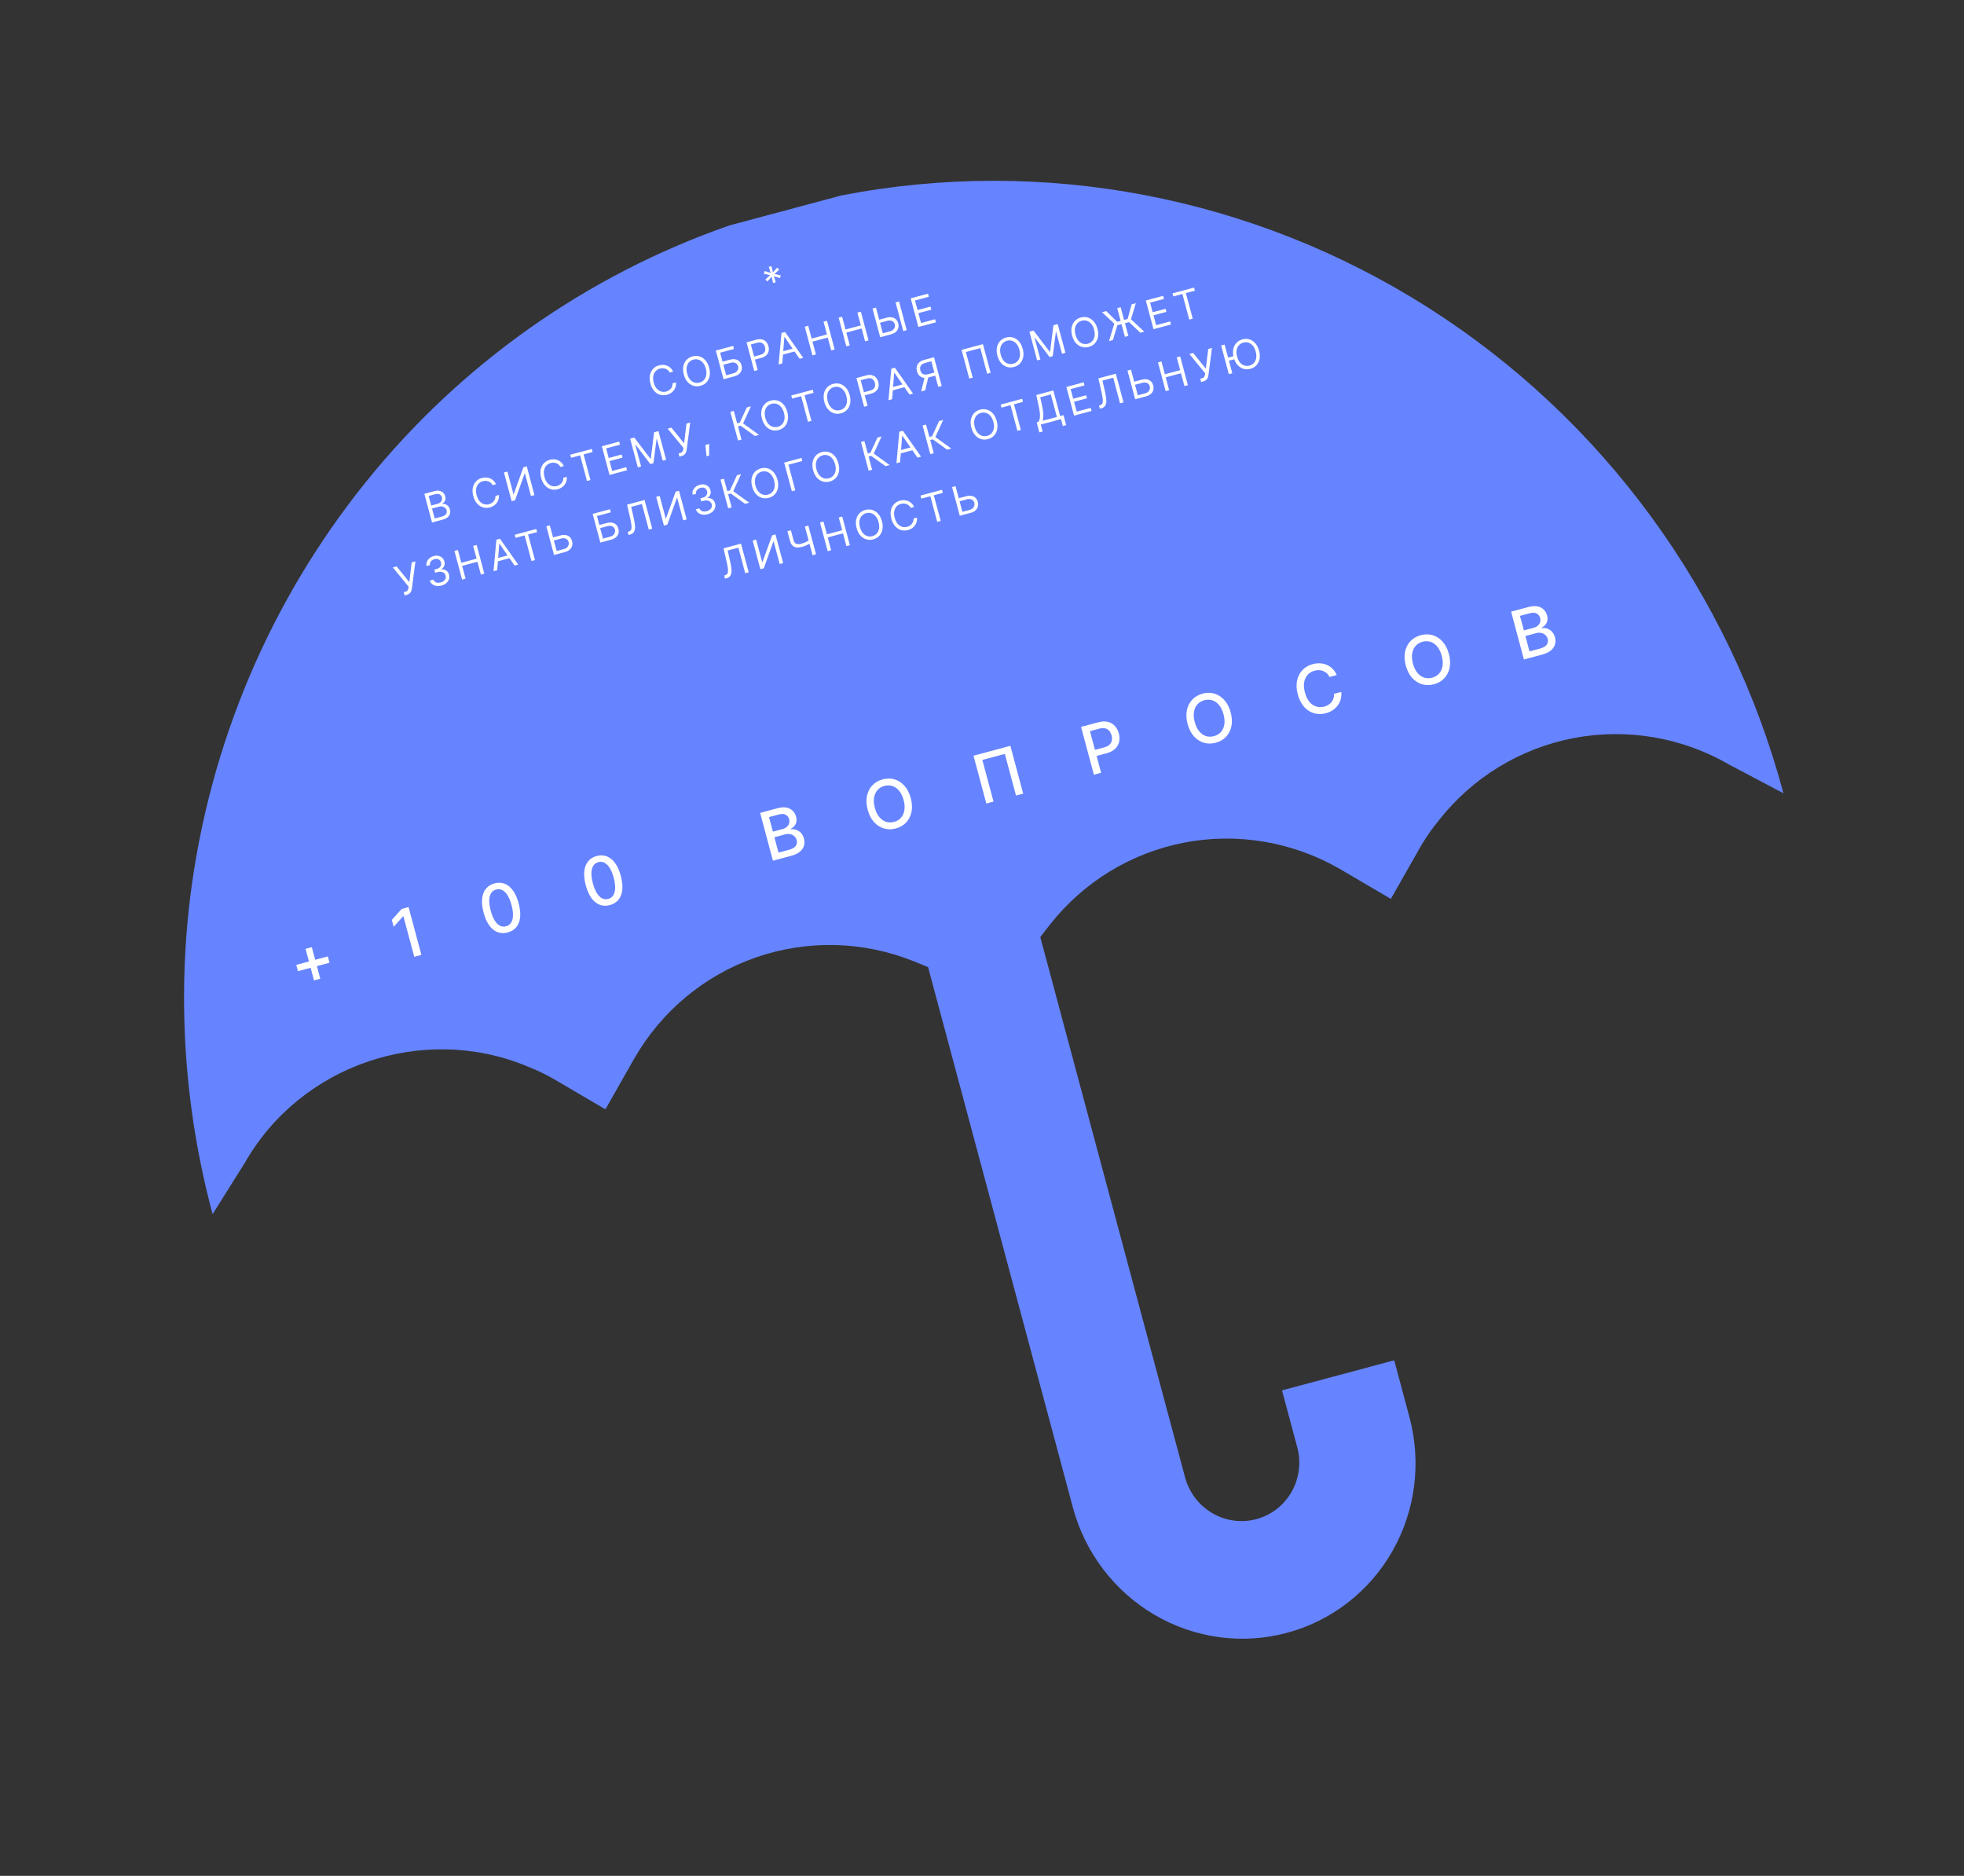 <svg width="468" height="447" viewBox="0 0 468 447" fill="none" xmlns="http://www.w3.org/2000/svg">
<rect x="0" y="0" width="468" height="447" fill="#333333" stroke="none"/>
<path d="M45.385 213.281C49.994 177.157 64.442 143.108 87.117 114.934C109.792 86.76 139.802 65.568 173.798 53.725L200.534 46.562C248.662 37.25 298.612 46.802 340.286 73.285C381.96 99.768 412.247 141.206 425.023 189.222L424.971 189.029L412.192 182.277C400.918 175.717 387.72 173.446 374.993 175.877C362.266 178.308 350.853 185.279 342.822 195.527L342.677 195.721C342.044 196.498 341.423 197.291 340.839 198.119C339.931 199.385 339.09 200.703 338.317 202.072L331.419 214.196L319.401 207.141C308.124 200.595 294.929 198.34 282.21 200.785C269.492 203.23 258.091 210.214 250.078 220.469L247.89 223.297L282.383 352.028C283.346 355.622 285.678 358.691 288.866 360.561C292.054 362.43 295.837 362.947 299.383 361.997C302.928 361.047 305.946 358.708 307.772 355.495C309.598 352.282 310.083 348.458 309.12 344.864L305.489 331.313L332.225 324.149L335.856 337.7C338.745 348.482 337.29 359.954 331.812 369.593C326.334 379.232 317.281 386.248 306.644 389.098C296.008 391.948 284.66 390.398 275.096 384.79C265.532 379.181 258.536 369.974 255.647 359.192L221.154 230.461L217.845 229.106C205.778 224.232 192.413 223.884 180.176 228.125C167.938 232.367 157.638 240.917 151.146 252.224L144.265 264.343L132.246 257.288C130.867 256.484 129.464 255.759 128.037 255.112C127.253 254.76 126.467 254.435 125.675 254.12L125.41 254.001C100.64 243.872 71.619 253.772 58.337 277.092L50.661 289.316L50.715 289.517C44.013 264.671 42.202 238.767 45.385 213.281Z" fill="#6684FF"/>
<path d="M74.824 233.621L72.81 226.104L74.301 225.704L76.315 233.222L74.824 233.621ZM70.998 231.425L70.594 229.919L78.119 227.902L78.523 229.409L70.998 231.425ZM97.359 216.149L100.412 227.544L98.714 227.998L96.124 218.332L96.048 218.353L93.818 220.86L93.375 219.208L95.707 216.592L97.359 216.149ZM120.975 222.198C120.098 222.433 119.285 222.405 118.535 222.114C117.79 221.822 117.135 221.287 116.572 220.509C116.012 219.724 115.566 218.713 115.234 217.474C114.903 216.24 114.787 215.143 114.885 214.182C114.981 213.217 115.279 212.421 115.778 211.796C116.281 211.164 116.968 210.731 117.84 210.497C118.717 210.262 119.528 210.294 120.275 210.591C121.025 210.882 121.68 211.422 122.241 212.211C122.806 212.994 123.254 214.003 123.585 215.236C123.917 216.475 124.036 217.574 123.944 218.533C123.85 219.488 123.553 220.277 123.054 220.903C122.555 221.528 121.862 221.96 120.975 222.198ZM120.581 220.729C121.117 220.586 121.522 220.294 121.798 219.854C122.073 219.414 122.22 218.842 122.239 218.138C122.257 217.428 122.142 216.612 121.895 215.689C121.646 214.761 121.338 213.997 120.969 213.396C120.599 212.791 120.185 212.366 119.726 212.123C119.266 211.875 118.769 211.822 118.233 211.966C117.443 212.177 116.934 212.726 116.707 213.612C116.484 214.492 116.559 215.627 116.932 217.019C117.179 217.942 117.488 218.706 117.858 219.312C118.226 219.912 118.64 220.334 119.098 220.578C119.562 220.82 120.056 220.87 120.581 220.729ZM145.321 215.674C144.444 215.909 143.63 215.881 142.88 215.59C142.135 215.298 141.481 214.763 140.917 213.985C140.358 213.201 139.912 212.189 139.58 210.951C139.249 209.717 139.133 208.62 139.23 207.659C139.327 206.693 139.625 205.898 140.124 205.272C140.626 204.64 141.314 204.208 142.185 203.974C143.062 203.739 143.874 203.77 144.62 204.068C145.37 204.358 146.026 204.898 146.587 205.688C147.152 206.471 147.6 207.479 147.93 208.713C148.262 209.952 148.382 211.051 148.289 212.01C148.195 212.964 147.899 213.754 147.4 214.379C146.901 215.005 146.208 215.437 145.321 215.674ZM144.927 214.206C145.462 214.063 145.868 213.771 146.143 213.331C146.419 212.891 146.566 212.319 146.585 211.614C146.603 210.905 146.488 210.089 146.24 209.166C145.992 208.238 145.683 207.474 145.315 206.873C144.945 206.267 144.53 205.843 144.072 205.6C143.612 205.351 143.114 205.299 142.579 205.442C141.789 205.654 141.28 206.203 141.053 207.089C140.83 207.968 140.904 209.104 141.277 210.496C141.525 211.418 141.833 212.183 142.203 212.788C142.572 213.389 142.985 213.811 143.444 214.054C143.908 214.296 144.402 214.347 144.927 214.206ZM184.182 205.097L181.129 193.703L185.312 192.582C186.118 192.366 186.821 192.32 187.422 192.443C188.024 192.566 188.515 192.82 188.897 193.204C189.282 193.581 189.55 194.05 189.7 194.611C189.827 195.085 189.845 195.509 189.754 195.884C189.668 196.256 189.506 196.578 189.267 196.85C189.028 197.122 188.746 197.35 188.418 197.536L188.447 197.643C188.835 197.561 189.24 197.584 189.662 197.711C190.084 197.839 190.468 198.077 190.813 198.428C191.162 198.771 191.415 199.239 191.574 199.83C191.73 200.411 191.732 200.971 191.581 201.508C191.434 202.04 191.113 202.516 190.62 202.938C190.126 203.36 189.436 203.69 188.549 203.927L184.182 205.097ZM185.51 203.168L187.987 202.504C188.813 202.283 189.362 201.964 189.632 201.547C189.903 201.13 189.974 200.682 189.846 200.203C189.749 199.841 189.569 199.537 189.306 199.29C189.047 199.037 188.726 198.867 188.341 198.778C187.957 198.69 187.535 198.707 187.077 198.83L184.53 199.513L185.51 203.168ZM184.172 198.174L186.481 197.556C186.863 197.453 187.19 197.286 187.462 197.055C187.733 196.824 187.922 196.549 188.028 196.231C188.137 195.907 188.144 195.564 188.047 195.202C187.921 194.733 187.65 194.385 187.234 194.157C186.822 193.923 186.277 193.897 185.599 194.079L183.243 194.71L184.172 198.174ZM213.463 197.415C212.484 197.678 211.545 197.678 210.644 197.417C209.743 197.155 208.952 196.649 208.27 195.897C207.586 195.141 207.083 194.158 206.759 192.95C206.432 191.732 206.377 190.626 206.592 189.634C206.805 188.637 207.237 187.8 207.886 187.124C208.535 186.447 209.349 185.978 210.328 185.715C211.317 185.45 212.259 185.449 213.155 185.712C214.05 185.975 214.837 186.485 215.516 187.243C216.198 187.995 216.702 188.98 217.029 190.198C217.354 191.411 217.409 192.514 217.194 193.506C216.984 194.497 216.557 195.33 215.913 196.005C215.269 196.68 214.452 197.15 213.463 197.415ZM213.043 195.848C213.701 195.672 214.243 195.351 214.671 194.887C215.098 194.423 215.375 193.832 215.499 193.116C215.63 192.398 215.571 191.578 215.324 190.655C215.075 189.727 214.715 188.985 214.243 188.428C213.776 187.865 213.241 187.489 212.638 187.301C212.036 187.113 211.406 187.107 210.748 187.283C210.096 187.458 209.553 187.778 209.12 188.244C208.693 188.708 208.415 189.301 208.286 190.024C208.156 190.742 208.215 191.565 208.464 192.493C208.711 193.416 209.071 194.156 209.542 194.712C210.014 195.269 210.551 195.641 211.153 195.83C211.761 196.017 212.391 196.023 213.043 195.848ZM240.764 177.724L243.817 189.118L242.104 189.577L239.444 179.651L234.083 181.088L236.743 191.014L235.03 191.473L231.977 180.078L240.764 177.724ZM260.66 184.605L257.607 173.211L261.676 172.121C262.558 171.884 263.333 171.851 264.002 172.022C264.669 172.187 265.223 172.512 265.664 172.995C266.103 173.472 266.417 174.061 266.604 174.759C266.791 175.457 266.814 176.126 266.674 176.765C266.532 177.398 266.212 177.957 265.713 178.44C265.218 178.917 264.527 179.274 263.64 179.512L260.856 180.258L260.467 178.805L263.09 178.102C263.656 177.95 264.086 177.731 264.381 177.445C264.681 177.157 264.865 176.823 264.932 176.444C265.004 176.059 264.983 175.652 264.868 175.224C264.752 174.791 264.568 174.43 264.316 174.143C264.068 173.848 263.742 173.654 263.34 173.56C262.938 173.465 262.454 173.494 261.888 173.646L259.723 174.226L262.381 184.144L260.66 184.605ZM289.697 176.989C288.718 177.251 287.778 177.252 286.877 176.99C285.977 176.729 285.185 176.222 284.503 175.471C283.82 174.714 283.316 173.732 282.992 172.523C282.666 171.305 282.61 170.2 282.825 169.208C283.039 168.211 283.47 167.374 284.119 166.697C284.769 166.02 285.583 165.551 286.562 165.289C287.551 165.024 288.493 165.022 289.388 165.285C290.284 165.548 291.071 166.058 291.749 166.816C292.432 167.568 292.936 168.553 293.262 169.771C293.588 170.985 293.643 172.087 293.427 173.079C293.218 174.07 292.791 174.903 292.146 175.578C291.502 176.254 290.686 176.724 289.697 176.989ZM289.277 175.421C289.934 175.245 290.477 174.925 290.904 174.46C291.332 173.996 291.608 173.406 291.733 172.689C291.863 171.971 291.804 171.151 291.557 170.228C291.308 169.3 290.948 168.558 290.477 168.002C290.009 167.438 289.474 167.063 288.872 166.874C288.269 166.686 287.639 166.68 286.982 166.856C286.329 167.031 285.786 167.351 285.354 167.817C284.926 168.281 284.648 168.875 284.52 169.598C284.39 170.316 284.449 171.138 284.698 172.066C284.945 172.989 285.304 173.729 285.776 174.286C286.247 174.842 286.784 175.215 287.387 175.403C287.994 175.59 288.624 175.596 289.277 175.421ZM315.939 169.957C314.96 170.22 314.02 170.22 313.12 169.959C312.219 169.697 311.43 169.19 310.753 168.437C310.074 167.679 309.573 166.696 309.25 165.488C308.923 164.269 308.865 163.165 309.075 162.174C309.288 161.177 309.717 160.341 310.362 159.665C311.011 158.989 311.825 158.519 312.804 158.257C313.405 158.096 313.992 158.032 314.563 158.064C315.14 158.095 315.682 158.221 316.189 158.44C316.695 158.659 317.148 158.973 317.547 159.379C317.95 159.785 318.279 160.279 318.534 160.861L316.806 161.324C316.64 160.969 316.427 160.677 316.169 160.445C315.914 160.208 315.628 160.028 315.311 159.905C314.997 159.776 314.665 159.706 314.312 159.697C313.964 159.681 313.609 159.722 313.247 159.819C312.594 159.993 312.05 160.317 311.613 160.789C311.181 161.255 310.9 161.849 310.771 162.572C310.647 163.288 310.708 164.108 310.955 165.031C311.204 165.959 311.564 166.701 312.035 167.257C312.505 167.809 313.044 168.178 313.652 168.365C314.259 168.552 314.887 168.559 315.534 168.385C315.896 168.288 316.225 168.149 316.52 167.966C316.815 167.783 317.069 167.559 317.282 167.294C317.496 167.029 317.655 166.735 317.759 166.412C317.868 166.083 317.908 165.725 317.881 165.339L319.61 164.876C319.675 165.465 319.637 166.029 319.498 166.569C319.357 167.104 319.126 167.598 318.805 168.05C318.482 168.497 318.081 168.886 317.601 169.217C317.12 169.542 316.566 169.789 315.939 169.957ZM341.691 163.057C340.713 163.319 339.773 163.32 338.872 163.058C337.972 162.797 337.18 162.29 336.498 161.539C335.814 160.782 335.311 159.8 334.987 158.591C334.661 157.373 334.605 156.268 334.82 155.276C335.034 154.279 335.465 153.442 336.114 152.765C336.763 152.088 337.578 151.619 338.556 151.357C339.545 151.092 340.488 151.09 341.383 151.353C342.279 151.616 343.066 152.126 343.744 152.884C344.426 153.636 344.931 154.621 345.257 155.839C345.582 157.053 345.637 158.155 345.422 159.147C345.212 160.138 344.785 160.971 344.141 161.646C343.497 162.322 342.68 162.792 341.691 163.057ZM341.271 161.489C341.929 161.313 342.472 160.993 342.899 160.528C343.327 160.064 343.603 159.474 343.728 158.757C343.858 158.039 343.799 157.219 343.552 156.296C343.303 155.369 342.943 154.626 342.472 154.07C342.004 153.506 341.469 153.131 340.866 152.942C340.264 152.754 339.634 152.748 338.976 152.924C338.324 153.099 337.781 153.419 337.349 153.885C336.921 154.349 336.643 154.943 336.514 155.666C336.384 156.384 336.444 157.207 336.692 158.134C336.94 159.057 337.299 159.797 337.771 160.354C338.242 160.91 338.779 161.283 339.381 161.471C339.989 161.658 340.619 161.664 341.271 161.489ZM363.136 157.147L360.083 145.753L364.266 144.632C365.071 144.416 365.775 144.369 366.376 144.492C366.977 144.616 367.469 144.869 367.85 145.253C368.236 145.631 368.503 146.1 368.654 146.661C368.781 147.135 368.799 147.559 368.708 147.933C368.622 148.306 368.459 148.628 368.221 148.9C367.982 149.171 367.699 149.4 367.372 149.586L367.401 149.693C367.789 149.611 368.193 149.634 368.616 149.761C369.038 149.888 369.421 150.127 369.766 150.477C370.115 150.821 370.369 151.288 370.527 151.88C370.683 152.461 370.686 153.02 370.535 153.558C370.387 154.089 370.067 154.566 369.573 154.988C369.08 155.409 368.39 155.739 367.503 155.977L363.136 157.147ZM364.463 155.218L366.941 154.554C367.767 154.332 368.315 154.013 368.586 153.596C368.857 153.18 368.928 152.732 368.8 152.252C368.703 151.89 368.523 151.586 368.26 151.34C368.001 151.087 367.679 150.916 367.295 150.828C366.911 150.74 366.489 150.757 366.03 150.88L363.484 151.562L364.463 155.218ZM363.125 150.224L365.435 149.605C365.817 149.503 366.144 149.336 366.415 149.105C366.687 148.873 366.875 148.599 366.981 148.281C367.091 147.956 367.097 147.613 367.001 147.251C366.875 146.782 366.604 146.434 366.188 146.207C365.776 145.973 365.23 145.947 364.552 146.129L362.197 146.76L363.125 150.224Z" fill="white"/>
<path d="M184.221 67.432L183.883 65.949L182.856 67.07L182.384 66.596L183.506 65.568L182.021 65.238L182.189 64.583L183.64 65.04L183.191 63.587L183.833 63.414L184.172 64.897L185.199 63.776L185.673 64.259L184.552 65.287L186.037 65.617L185.866 66.263L184.415 65.806L184.864 67.26L184.221 67.432ZM158.941 94.075C158.36 94.23 157.803 94.227 157.271 94.065C156.739 93.902 156.273 93.594 155.873 93.141C155.472 92.685 155.175 92.097 154.983 91.378C154.789 90.656 154.752 89.997 154.871 89.402C154.99 88.806 155.239 88.305 155.619 87.898C155.998 87.491 156.479 87.21 157.06 87.055C157.403 86.963 157.739 86.927 158.069 86.947C158.402 86.966 158.716 87.039 159.013 87.166C159.308 87.29 159.574 87.469 159.811 87.704C160.05 87.935 160.247 88.217 160.401 88.549L159.575 88.771C159.462 88.545 159.321 88.359 159.15 88.211C158.982 88.062 158.795 87.95 158.588 87.875C158.383 87.795 158.168 87.753 157.944 87.747C157.719 87.739 157.493 87.765 157.266 87.825C156.854 87.936 156.507 88.142 156.227 88.443C155.946 88.741 155.762 89.122 155.673 89.585C155.586 90.044 155.622 90.571 155.781 91.164C155.939 91.755 156.171 92.227 156.475 92.581C156.783 92.935 157.134 93.172 157.527 93.293C157.919 93.411 158.321 93.415 158.734 93.304C158.961 93.243 159.17 93.154 159.361 93.037C159.552 92.918 159.717 92.773 159.855 92.605C159.996 92.433 160.102 92.241 160.173 92.028C160.247 91.815 160.276 91.582 160.261 91.331L161.087 91.109C161.12 91.478 161.091 91.822 161 92.141C160.911 92.46 160.771 92.748 160.578 93.007C160.384 93.262 160.147 93.481 159.869 93.664C159.593 93.846 159.284 93.983 158.941 94.075ZM166.908 91.94C166.327 92.096 165.77 92.092 165.238 91.93C164.706 91.768 164.238 91.46 163.835 91.008C163.434 90.551 163.137 89.963 162.945 89.245C162.751 88.523 162.714 87.864 162.833 87.268C162.955 86.671 163.206 86.17 163.586 85.763C163.965 85.357 164.446 85.076 165.027 84.92C165.611 84.763 166.168 84.767 166.697 84.93C167.225 85.093 167.69 85.403 168.091 85.859C168.492 86.316 168.79 86.905 168.983 87.627C169.176 88.346 169.212 89.003 169.093 89.599C168.974 90.191 168.725 90.691 168.349 91.097C167.972 91.502 167.492 91.783 166.908 91.94ZM166.701 91.169C167.114 91.058 167.46 90.855 167.737 90.557C168.017 90.256 168.2 89.876 168.287 89.416C168.377 88.956 168.343 88.431 168.185 87.841C168.026 87.247 167.792 86.774 167.484 86.42C167.179 86.063 166.83 85.825 166.438 85.707C166.048 85.585 165.646 85.58 165.233 85.691C164.82 85.801 164.474 86.007 164.194 86.308C163.913 86.607 163.728 86.987 163.639 87.451C163.55 87.911 163.584 88.437 163.743 89.031C163.901 89.621 164.134 90.093 164.442 90.447C164.75 90.8 165.1 91.037 165.494 91.158C165.886 91.276 166.288 91.28 166.701 91.169ZM172.409 90.368L170.577 83.531L174.707 82.424L174.903 83.159L171.6 84.044L172.173 86.182L173.907 85.717C174.4 85.585 174.835 85.554 175.215 85.623C175.594 85.692 175.91 85.849 176.163 86.096C176.418 86.339 176.598 86.658 176.704 87.053C176.811 87.451 176.816 87.825 176.72 88.175C176.626 88.524 176.435 88.83 176.144 89.091C175.853 89.353 175.462 89.549 174.969 89.681L172.409 90.368ZM173.041 89.421L174.775 88.957C175.09 88.872 175.338 88.74 175.52 88.56C175.703 88.377 175.825 88.17 175.885 87.941C175.944 87.709 175.944 87.483 175.885 87.263C175.797 86.935 175.597 86.687 175.283 86.519C174.968 86.348 174.575 86.325 174.104 86.451L172.369 86.916L173.041 89.421ZM179.729 88.406L177.897 81.57L180.21 80.95C180.745 80.806 181.208 80.786 181.599 80.887C181.994 80.988 182.317 81.18 182.57 81.463C182.823 81.746 183.003 82.09 183.112 82.493C183.219 82.894 183.234 83.282 183.158 83.656C183.084 84.03 182.902 84.361 182.612 84.649C182.324 84.932 181.914 85.145 181.382 85.288L179.73 85.731L179.533 84.996L181.158 84.561C181.525 84.463 181.803 84.321 181.993 84.136C182.182 83.951 182.299 83.736 182.341 83.492C182.383 83.244 182.368 82.985 182.295 82.712C182.221 82.437 182.105 82.206 181.947 82.019C181.788 81.829 181.578 81.703 181.319 81.641C181.062 81.576 180.749 81.592 180.379 81.691L178.92 82.082L180.555 88.185L179.729 88.406ZM186.407 86.617L185.535 86.85L186.217 79.34L187.071 79.112L191.408 85.277L190.545 85.508L186.957 80.303L186.902 80.317L186.407 86.617ZM186.012 83.861L189.508 82.924L189.705 83.658L186.209 84.595L186.012 83.861ZM193.598 84.69L191.766 77.853L192.592 77.632L193.408 80.679L197.051 79.703L196.235 76.656L197.061 76.435L198.893 83.271L198.067 83.493L197.248 80.437L193.605 81.413L194.424 84.469L193.598 84.69ZM201.67 82.527L199.838 75.69L200.664 75.469L201.481 78.516L205.124 77.54L204.307 74.493L205.133 74.272L206.965 81.108L206.139 81.329L205.321 78.274L201.677 79.25L202.496 82.306L201.67 82.527ZM209.295 76.235L211.241 75.714C211.733 75.582 212.169 75.55 212.548 75.619C212.927 75.688 213.243 75.846 213.496 76.093C213.752 76.336 213.932 76.655 214.038 77.049C214.144 77.447 214.15 77.821 214.053 78.171C213.96 78.521 213.768 78.826 213.478 79.088C213.187 79.349 212.795 79.546 212.303 79.678L209.743 80.364L207.911 73.527L208.737 73.306L210.374 79.418L212.109 78.953C212.424 78.869 212.672 78.737 212.853 78.557C213.037 78.373 213.159 78.167 213.219 77.938C213.278 77.706 213.278 77.479 213.219 77.259C213.131 76.932 212.93 76.684 212.616 76.516C212.301 76.344 211.909 76.322 211.437 76.448L209.492 76.969L209.295 76.235ZM214.234 71.833L216.065 78.67L215.24 78.891L213.408 72.055L214.234 71.833ZM218.843 77.926L217.011 71.089L221.14 69.983L221.337 70.717L218.034 71.602L218.646 73.887L221.729 73.061L221.926 73.795L218.843 74.621L219.472 76.97L222.822 76.073L223.018 76.807L218.843 77.926ZM102.952 124.508L101.12 117.671L103.515 117.029C103.989 116.902 104.403 116.88 104.756 116.962C105.108 117.042 105.396 117.199 105.62 117.434C105.847 117.668 106.005 117.952 106.094 118.286C106.173 118.579 106.186 118.836 106.134 119.057C106.08 119.275 105.985 119.462 105.847 119.621C105.708 119.776 105.548 119.907 105.367 120.015L105.384 120.079C105.599 120.035 105.83 120.052 106.077 120.13C106.324 120.208 106.551 120.352 106.758 120.562C106.968 120.771 107.122 121.056 107.218 121.417C107.31 121.76 107.315 122.09 107.233 122.407C107.15 122.721 106.962 123.004 106.669 123.256C106.378 123.504 105.962 123.701 105.42 123.846L102.952 124.508ZM103.581 123.552L105.223 123.112C105.765 122.967 106.121 122.759 106.29 122.487C106.463 122.214 106.509 121.928 106.429 121.629C106.367 121.396 106.25 121.198 106.078 121.034C105.909 120.869 105.7 120.757 105.451 120.696C105.202 120.634 104.929 120.644 104.633 120.723L102.944 121.176L103.581 123.552ZM102.752 120.46L104.294 120.047C104.542 119.98 104.753 119.871 104.929 119.719C105.104 119.564 105.226 119.382 105.294 119.174C105.365 118.961 105.369 118.736 105.305 118.497C105.225 118.197 105.052 117.97 104.788 117.815C104.523 117.659 104.164 117.642 103.712 117.764L102.142 118.184L102.752 120.46ZM116.735 120.913C116.154 121.069 115.597 121.065 115.065 120.903C114.533 120.741 114.067 120.433 113.667 119.979C113.266 119.523 112.969 118.935 112.777 118.216C112.583 117.494 112.546 116.836 112.665 116.24C112.784 115.644 113.033 115.143 113.413 114.736C113.793 114.33 114.273 114.048 114.854 113.893C115.197 113.801 115.533 113.765 115.863 113.785C116.196 113.804 116.51 113.877 116.807 114.004C117.102 114.128 117.368 114.307 117.605 114.542C117.844 114.773 118.041 115.055 118.195 115.387L117.369 115.609C117.257 115.383 117.115 115.197 116.944 115.049C116.776 114.9 116.589 114.788 116.382 114.713C116.177 114.633 115.962 114.591 115.738 114.585C115.513 114.577 115.287 114.603 115.061 114.664C114.648 114.774 114.301 114.98 114.021 115.281C113.741 115.58 113.556 115.96 113.467 116.423C113.38 116.883 113.416 117.409 113.575 118.002C113.733 118.593 113.965 119.065 114.27 119.42C114.577 119.773 114.928 120.01 115.321 120.131C115.713 120.249 116.116 120.253 116.529 120.142C116.755 120.081 116.964 119.993 117.156 119.876C117.346 119.756 117.511 119.612 117.649 119.443C117.79 119.271 117.896 119.079 117.967 118.866C118.041 118.653 118.07 118.421 118.056 118.169L118.881 117.948C118.914 118.316 118.885 118.66 118.794 118.979C118.706 119.298 118.565 119.587 118.372 119.845C118.178 120.1 117.941 120.319 117.663 120.502C117.387 120.684 117.078 120.821 116.735 120.913ZM120.088 112.589L120.914 112.367L122.355 117.745L122.419 117.728L124.722 111.347L125.52 111.133L127.352 117.97L126.526 118.191L125.088 112.823L125.015 112.842L122.736 119.206L121.92 119.425L120.088 112.589ZM132.907 116.579C132.326 116.735 131.77 116.732 131.238 116.57C130.706 116.407 130.24 116.099 129.839 115.646C129.438 115.189 129.142 114.602 128.949 113.883C128.756 113.161 128.718 112.502 128.837 111.906C128.956 111.311 129.206 110.809 129.585 110.403C129.965 109.996 130.445 109.715 131.026 109.559C131.369 109.468 131.705 109.432 132.035 109.451C132.368 109.47 132.683 109.543 132.979 109.671C133.275 109.795 133.541 109.974 133.777 110.209C134.016 110.44 134.213 110.722 134.368 111.054L133.542 111.275C133.429 111.05 133.287 110.863 133.116 110.716C132.949 110.567 132.761 110.455 132.554 110.379C132.349 110.3 132.135 110.257 131.91 110.252C131.685 110.243 131.459 110.27 131.233 110.33C130.82 110.441 130.474 110.647 130.194 110.948C129.913 111.246 129.728 111.627 129.639 112.09C129.552 112.549 129.588 113.076 129.747 113.669C129.906 114.259 130.137 114.732 130.442 115.086C130.75 115.44 131.1 115.677 131.493 115.798C131.885 115.916 132.288 115.919 132.701 115.809C132.927 115.748 133.136 115.659 133.328 115.542C133.519 115.422 133.683 115.278 133.822 115.11C133.963 114.938 134.068 114.746 134.139 114.533C134.213 114.32 134.243 114.087 134.228 113.836L135.054 113.614C135.087 113.983 135.058 114.326 134.966 114.646C134.878 114.965 134.737 115.253 134.544 115.511C134.35 115.767 134.114 115.986 133.835 116.169C133.559 116.351 133.25 116.488 132.907 116.579ZM136.081 109.09L135.884 108.356L141.014 106.982L141.21 107.716L139.063 108.291L140.698 114.394L139.872 114.615L138.237 108.512L136.081 109.09ZM145.247 113.175L143.415 106.338L147.544 105.232L147.741 105.966L144.438 106.851L145.05 109.136L148.133 108.31L148.33 109.044L145.247 109.87L145.876 112.219L149.225 111.322L149.422 112.056L145.247 113.175ZM150.157 104.532L151.148 104.266L154.989 109.315L155.072 109.293L155.874 103L156.897 102.726L158.729 109.562L157.917 109.78L156.525 104.586L156.461 104.603L155.701 110.374L154.957 110.573L151.441 105.948L151.377 105.965L152.769 111.159L151.989 111.368L150.157 104.532ZM161.893 108.813L161.687 108.042L162.118 107.926C162.366 107.86 162.537 107.74 162.632 107.567C162.729 107.391 162.791 107.208 162.82 107.02L162.861 106.734L159.092 102.138L159.991 101.897L163.011 105.641L163.588 100.933L164.469 100.697L163.645 107.055C163.611 107.294 163.558 107.521 163.488 107.736C163.417 107.949 163.295 108.139 163.12 108.307C162.945 108.472 162.683 108.601 162.334 108.695L161.893 108.813ZM168.367 108.721L168.079 106.034L168.988 105.79L168.972 108.558L168.367 108.721ZM179.882 103.894L176.481 101.442L175.848 101.611L176.689 104.75L175.863 104.971L174.031 98.135L174.857 97.913L175.651 100.877L176.285 100.708L177.959 97.082L178.941 96.819L177.071 100.89L180.874 103.629L179.882 103.894ZM185.534 102.478C184.953 102.634 184.396 102.631 183.864 102.468C183.332 102.306 182.864 101.998 182.461 101.546C182.06 101.089 181.764 100.502 181.571 99.783C181.377 99.061 181.34 98.402 181.459 97.806C181.581 97.21 181.832 96.708 182.212 96.302C182.591 95.895 183.072 95.614 183.653 95.458C184.237 95.302 184.794 95.305 185.323 95.468C185.852 95.631 186.317 95.941 186.718 96.397C187.118 96.854 187.416 97.443 187.609 98.165C187.802 98.884 187.839 99.541 187.719 100.137C187.6 100.73 187.351 101.229 186.975 101.635C186.598 102.041 186.118 102.322 185.534 102.478ZM185.327 101.707C185.74 101.597 186.086 101.393 186.363 101.095C186.643 100.794 186.827 100.414 186.913 99.955C187.003 99.495 186.969 98.969 186.811 98.379C186.652 97.785 186.418 97.312 186.11 96.959C185.805 96.601 185.456 96.363 185.064 96.246C184.674 96.124 184.272 96.118 183.859 96.229C183.446 96.34 183.1 96.546 182.82 96.847C182.539 97.145 182.354 97.526 182.265 97.989C182.176 98.449 182.21 98.976 182.369 99.569C182.527 100.159 182.76 100.631 183.068 100.985C183.376 101.338 183.727 101.576 184.12 101.697C184.512 101.814 184.914 101.818 185.327 101.707ZM188.739 94.98L188.543 94.246L193.672 92.872L193.869 93.606L191.722 94.181L193.357 100.284L192.531 100.505L190.896 94.403L188.739 94.98ZM200.403 98.494C199.822 98.65 199.265 98.647 198.733 98.484C198.201 98.322 197.734 98.014 197.33 97.562C196.93 97.105 196.633 96.518 196.44 95.799C196.247 95.077 196.209 94.418 196.329 93.822C196.451 93.226 196.701 92.724 197.081 92.317C197.461 91.911 197.941 91.63 198.522 91.474C199.106 91.317 199.663 91.321 200.192 91.484C200.721 91.647 201.186 91.957 201.587 92.413C201.988 92.87 202.285 93.459 202.478 94.181C202.671 94.9 202.708 95.557 202.589 96.153C202.469 96.746 202.221 97.245 201.844 97.651C201.468 98.056 200.987 98.338 200.403 98.494ZM200.197 97.723C200.61 97.613 200.955 97.409 201.233 97.111C201.512 96.81 201.696 96.43 201.783 95.971C201.872 95.51 201.838 94.985 201.68 94.395C201.521 93.801 201.288 93.328 200.98 92.974C200.674 92.617 200.325 92.379 199.933 92.261C199.543 92.14 199.142 92.134 198.729 92.245C198.316 92.355 197.969 92.561 197.689 92.863C197.409 93.161 197.224 93.541 197.135 94.005C197.045 94.465 197.079 94.991 197.238 95.585C197.397 96.175 197.63 96.647 197.938 97.001C198.245 97.354 198.596 97.591 198.989 97.712C199.381 97.83 199.784 97.834 200.197 97.723ZM205.904 96.922L204.073 90.085L206.385 89.465C206.92 89.322 207.384 89.301 207.775 89.403C208.169 89.504 208.493 89.696 208.745 89.979C208.998 90.262 209.179 90.605 209.287 91.009C209.394 91.41 209.41 91.797 209.333 92.172C209.259 92.546 209.078 92.876 208.787 93.164C208.5 93.448 208.09 93.661 207.557 93.803L205.905 94.246L205.709 93.512L207.333 93.077C207.7 92.978 207.978 92.837 208.168 92.651C208.358 92.466 208.474 92.251 208.517 92.007C208.559 91.76 208.543 91.5 208.47 91.228C208.397 90.953 208.28 90.721 208.122 90.534C207.963 90.344 207.754 90.218 207.495 90.156C207.238 90.091 206.924 90.108 206.554 90.207L205.095 90.598L206.73 96.7L205.904 96.922ZM212.582 95.132L211.71 95.366L212.393 87.856L213.246 87.627L217.583 93.792L216.721 94.023L213.132 88.818L213.077 88.833L212.582 95.132ZM212.188 92.376L215.684 91.439L215.881 92.173L212.384 93.11L212.188 92.376ZM224.398 91.966L223.572 92.188L221.937 86.085L220.487 86.474C220.117 86.573 219.834 86.709 219.638 86.883C219.445 87.056 219.324 87.259 219.275 87.492C219.229 87.724 219.241 87.978 219.312 88.254C219.388 88.525 219.503 88.747 219.657 88.919C219.811 89.088 220.014 89.195 220.266 89.243C220.517 89.287 220.825 89.262 221.19 89.167L223.034 88.673L223.233 89.416L221.361 89.918C220.832 90.06 220.373 90.089 219.983 90.007C219.596 89.92 219.28 89.743 219.034 89.474C218.788 89.206 218.612 88.871 218.505 88.47C218.396 88.067 218.381 87.685 218.459 87.327C218.539 86.965 218.726 86.647 219.02 86.375C219.314 86.1 219.728 85.89 220.263 85.747L222.567 85.13L224.398 91.966ZM220.363 89.753L221.299 89.502L220.462 93.021L219.507 93.277L220.363 89.753ZM234.224 82.006L236.056 88.843L235.23 89.064L233.595 82.961L230.153 83.883L231.789 89.986L230.963 90.207L229.131 83.371L234.224 82.006ZM241.634 87.446C241.053 87.602 240.496 87.599 239.964 87.436C239.432 87.274 238.964 86.967 238.561 86.514C238.16 86.058 237.863 85.47 237.671 84.751C237.477 84.029 237.44 83.37 237.559 82.775C237.681 82.178 237.932 81.676 238.312 81.27C238.691 80.863 239.172 80.582 239.753 80.426C240.337 80.27 240.894 80.273 241.422 80.436C241.951 80.599 242.416 80.909 242.817 81.366C243.218 81.822 243.516 82.411 243.709 83.133C243.902 83.852 243.938 84.509 243.819 85.105C243.7 85.698 243.451 86.197 243.075 86.603C242.698 87.009 242.218 87.29 241.634 87.446ZM241.427 86.675C241.84 86.565 242.185 86.361 242.463 86.064C242.743 85.762 242.926 85.382 243.013 84.923C243.103 84.463 243.069 83.937 242.911 83.347C242.752 82.754 242.518 82.28 242.21 81.927C241.905 81.569 241.556 81.332 241.164 81.214C240.774 81.092 240.372 81.086 239.959 81.197C239.546 81.308 239.2 81.514 238.92 81.815C238.639 82.113 238.454 82.494 238.365 82.957C238.276 83.417 238.31 83.944 238.469 84.537C238.627 85.127 238.86 85.6 239.168 85.953C239.476 86.307 239.826 86.544 240.219 86.665C240.612 86.782 241.014 86.786 241.427 86.675ZM245.303 79.037L246.294 78.772L250.136 83.821L250.218 83.799L251.02 77.505L252.043 77.231L253.875 84.068L253.063 84.285L251.671 79.091L251.607 79.109L250.847 84.879L250.104 85.079L246.588 80.454L246.523 80.471L247.915 85.665L247.135 85.874L245.303 79.037ZM259.439 82.675C258.858 82.831 258.302 82.828 257.77 82.665C257.238 82.503 256.77 82.195 256.367 81.743C255.966 81.287 255.669 80.699 255.476 79.98C255.283 79.258 255.246 78.599 255.365 78.004C255.487 77.407 255.738 76.905 256.117 76.499C256.497 76.092 256.977 75.811 257.558 75.655C258.143 75.499 258.699 75.502 259.228 75.665C259.757 75.828 260.222 76.138 260.623 76.595C261.024 77.051 261.321 77.64 261.515 78.362C261.707 79.081 261.744 79.738 261.625 80.334C261.505 80.927 261.257 81.426 260.881 81.832C260.504 82.238 260.024 82.519 259.439 82.675ZM259.233 81.904C259.646 81.794 259.991 81.59 260.269 81.293C260.549 80.991 260.732 80.611 260.819 80.152C260.909 79.692 260.875 79.166 260.716 78.576C260.557 77.983 260.324 77.509 260.016 77.156C259.71 76.798 259.362 76.561 258.969 76.443C258.579 76.321 258.178 76.315 257.765 76.426C257.352 76.537 257.006 76.743 256.726 77.044C256.445 77.342 256.26 77.723 256.171 78.186C256.081 78.646 256.116 79.173 256.275 79.766C256.433 80.356 256.666 80.828 256.974 81.182C257.282 81.535 257.632 81.773 258.025 81.894C258.417 82.011 258.82 82.015 259.233 81.904ZM267.046 73.211L268.878 80.048L268.052 80.269L266.22 73.433L267.046 73.211ZM264.262 81.285L265.519 77.132L262.613 74.399L263.614 74.131L266.205 76.682L268.701 76.013L269.661 72.511L270.661 72.243L269.504 76.074L272.667 79.032L271.722 79.286L269.057 76.754L266.249 77.507L265.189 81.037L264.262 81.285ZM274.867 78.443L273.035 71.607L277.164 70.5L277.361 71.234L274.058 72.119L274.67 74.404L277.753 73.578L277.95 74.312L274.867 75.139L275.496 77.488L278.845 76.59L279.042 77.324L274.867 78.443ZM279.597 70.635L279.4 69.901L284.53 68.526L284.727 69.261L282.58 69.836L284.215 75.938L283.389 76.16L281.754 70.057L279.597 70.635ZM96.411 141.888L96.204 141.117L96.636 141.001C96.883 140.935 97.055 140.815 97.149 140.642C97.246 140.466 97.309 140.283 97.337 140.095L97.378 139.809L93.609 135.213L94.509 134.972L97.528 138.716L98.106 134.008L98.987 133.772L98.163 140.13C98.128 140.369 98.076 140.596 98.006 140.811C97.935 141.024 97.812 141.214 97.638 141.382C97.462 141.547 97.2 141.676 96.851 141.77L96.411 141.888ZM105.227 139.526C104.783 139.645 104.37 139.675 103.987 139.617C103.604 139.559 103.276 139.422 103.002 139.207C102.727 138.989 102.534 138.703 102.423 138.349L103.258 138.125C103.335 138.341 103.461 138.51 103.635 138.634C103.813 138.757 104.02 138.833 104.257 138.861C104.497 138.888 104.749 138.867 105.012 138.796C105.305 138.718 105.552 138.598 105.751 138.436C105.953 138.271 106.093 138.08 106.174 137.865C106.256 137.647 106.265 137.418 106.201 137.179C106.133 136.926 106.011 136.719 105.834 136.56C105.656 136.401 105.433 136.3 105.162 136.258C104.894 136.212 104.587 136.235 104.242 136.327L103.691 136.475L103.495 135.741L104.045 135.593C104.314 135.521 104.538 135.409 104.717 135.256C104.896 135.103 105.019 134.922 105.088 134.714C105.157 134.505 105.159 134.282 105.095 134.043C105.033 133.811 104.928 133.622 104.782 133.478C104.635 133.334 104.455 133.239 104.243 133.194C104.034 133.149 103.803 133.16 103.549 133.228C103.313 133.291 103.103 133.393 102.918 133.535C102.733 133.676 102.596 133.844 102.507 134.038C102.418 134.233 102.4 134.444 102.451 134.673L101.653 134.887C101.569 134.526 101.592 134.184 101.722 133.86C101.852 133.537 102.06 133.257 102.347 133.019C102.637 132.777 102.979 132.604 103.373 132.498C103.795 132.385 104.181 132.374 104.529 132.464C104.877 132.551 105.17 132.712 105.406 132.947C105.643 133.182 105.804 133.46 105.89 133.781C105.995 134.169 105.982 134.525 105.852 134.849C105.725 135.171 105.503 135.432 105.186 135.632L105.201 135.687C105.648 135.642 106.032 135.736 106.354 135.968C106.674 136.197 106.892 136.529 107.009 136.963C107.108 137.333 107.096 137.692 106.973 138.04C106.852 138.387 106.641 138.693 106.338 138.957C106.038 139.218 105.667 139.408 105.227 139.526ZM110.118 138.117L108.286 131.28L109.112 131.059L109.928 134.106L113.571 133.129L112.755 130.083L113.581 129.861L115.413 136.698L114.587 136.919L113.768 133.863L110.125 134.84L110.944 137.895L110.118 138.117ZM118.475 135.878L117.603 136.111L118.285 128.601L119.139 128.372L123.476 134.537L122.613 134.769L119.025 129.563L118.97 129.578L118.475 135.878ZM118.08 133.121L121.576 132.184L121.773 132.918L118.277 133.855L118.08 133.121ZM122.856 128.163L122.659 127.429L127.789 126.054L127.986 126.788L125.839 127.364L127.474 133.466L126.648 133.688L125.013 127.585L122.856 128.163ZM131.575 128.118L133.52 127.597C134.013 127.465 134.449 127.434 134.828 127.503C135.207 127.571 135.523 127.729 135.776 127.976C136.031 128.219 136.212 128.538 136.317 128.933C136.424 129.33 136.429 129.704 136.333 130.055C136.24 130.404 136.048 130.71 135.757 130.971C135.467 131.233 135.075 131.429 134.583 131.561L132.022 132.247L130.19 125.411L131.016 125.19L132.654 131.301L134.388 130.836C134.703 130.752 134.952 130.62 135.133 130.44C135.317 130.257 135.438 130.05 135.498 129.821C135.557 129.589 135.557 129.363 135.498 129.142C135.411 128.815 135.21 128.567 134.896 128.399C134.581 128.228 134.188 128.205 133.717 128.331L131.772 128.853L131.575 128.118ZM143.056 129.291L141.224 122.454L145.353 121.348L145.55 122.082L142.246 122.967L142.819 125.105L144.554 124.641C145.046 124.509 145.482 124.477 145.861 124.546C146.24 124.615 146.556 124.773 146.809 125.02C147.065 125.263 147.245 125.582 147.351 125.976C147.457 126.374 147.463 126.748 147.366 127.098C147.273 127.448 147.081 127.753 146.791 128.015C146.5 128.276 146.108 128.473 145.616 128.605L143.056 129.291ZM143.687 128.345L145.422 127.88C145.737 127.796 145.985 127.664 146.166 127.484C146.35 127.3 146.472 127.094 146.532 126.865C146.591 126.632 146.591 126.406 146.532 126.186C146.444 125.859 146.243 125.611 145.929 125.443C145.614 125.271 145.222 125.249 144.75 125.375L143.016 125.84L143.687 128.345ZM149.788 127.487L149.584 126.725L149.786 126.671C150.071 126.595 150.267 126.446 150.374 126.224C150.484 125.997 150.52 125.671 150.481 125.246C150.442 124.82 150.346 124.269 150.191 123.593L149.425 120.257L153.591 119.141L155.423 125.977L154.597 126.199L152.962 120.096L150.411 120.78L151.031 123.535C151.198 124.257 151.297 124.884 151.329 125.417C151.359 125.947 151.278 126.38 151.087 126.716C150.894 127.05 150.547 127.284 150.045 127.418L149.788 127.487ZM156.368 118.396L157.194 118.175L158.635 123.553L158.699 123.535L161.003 117.155L161.801 116.941L163.633 123.777L162.807 123.999L161.368 118.63L161.295 118.65L159.017 125.014L158.2 125.233L156.368 118.396ZM168.628 122.537C168.184 122.656 167.771 122.687 167.389 122.628C167.006 122.57 166.677 122.434 166.403 122.219C166.129 122.001 165.936 121.715 165.824 121.361L166.659 121.137C166.737 121.352 166.863 121.522 167.037 121.646C167.214 121.769 167.421 121.844 167.658 121.873C167.898 121.9 168.15 121.879 168.413 121.808C168.707 121.729 168.953 121.609 169.152 121.448C169.354 121.282 169.495 121.092 169.575 120.877C169.657 120.658 169.666 120.43 169.603 120.191C169.535 119.937 169.412 119.731 169.235 119.572C169.058 119.412 168.834 119.312 168.564 119.269C168.296 119.223 167.989 119.246 167.643 119.339L167.093 119.487L166.896 118.752L167.447 118.605C167.716 118.533 167.94 118.42 168.118 118.268C168.297 118.115 168.421 117.934 168.489 117.726C168.558 117.517 168.561 117.293 168.497 117.055C168.434 116.822 168.33 116.634 168.183 116.49C168.036 116.345 167.857 116.251 167.645 116.206C167.436 116.16 167.204 116.172 166.95 116.24C166.715 116.303 166.505 116.405 166.32 116.546C166.134 116.688 165.998 116.856 165.909 117.05C165.82 117.244 165.801 117.456 165.852 117.685L165.054 117.899C164.97 117.537 164.993 117.195 165.123 116.872C165.253 116.549 165.461 116.268 165.749 116.031C166.038 115.789 166.38 115.616 166.775 115.51C167.197 115.397 167.582 115.385 167.931 115.475C168.279 115.562 168.571 115.723 168.808 115.958C169.044 116.193 169.206 116.471 169.292 116.793C169.396 117.181 169.383 117.537 169.253 117.86C169.127 118.183 168.905 118.444 168.588 118.643L168.603 118.698C169.05 118.654 169.434 118.748 169.755 118.98C170.075 119.209 170.294 119.54 170.41 119.975C170.509 120.345 170.497 120.704 170.374 121.051C170.254 121.398 170.042 121.704 169.74 121.969C169.439 122.23 169.069 122.419 168.628 122.537ZM177.538 120.051L174.137 117.599L173.504 117.769L174.345 120.907L173.519 121.128L171.687 114.292L172.513 114.071L173.307 117.035L173.94 116.865L175.615 113.239L176.597 112.976L174.727 117.048L178.53 119.786L177.538 120.051ZM183.19 118.635C182.609 118.791 182.052 118.788 181.52 118.626C180.988 118.463 180.52 118.156 180.117 117.703C179.716 117.247 179.419 116.659 179.227 115.94C179.033 115.218 178.996 114.559 179.115 113.964C179.237 113.367 179.488 112.865 179.868 112.459C180.247 112.052 180.728 111.771 181.309 111.615C181.893 111.459 182.45 111.462 182.979 111.625C183.508 111.788 183.972 112.098 184.373 112.555C184.774 113.011 185.072 113.6 185.265 114.322C185.458 115.041 185.494 115.698 185.375 116.294C185.256 116.887 185.007 117.386 184.631 117.792C184.254 118.198 183.774 118.479 183.19 118.635ZM182.983 117.865C183.396 117.754 183.742 117.55 184.019 117.253C184.299 116.951 184.482 116.571 184.569 116.112C184.659 115.652 184.625 115.127 184.467 114.536C184.308 113.943 184.074 113.469 183.766 113.116C183.461 112.758 183.112 112.521 182.72 112.403C182.33 112.281 181.928 112.276 181.515 112.386C181.102 112.497 180.756 112.703 180.476 113.004C180.195 113.302 180.01 113.683 179.921 114.146C179.832 114.606 179.866 115.133 180.025 115.726C180.183 116.317 180.416 116.789 180.724 117.142C181.032 117.496 181.383 117.733 181.776 117.854C182.168 117.972 182.57 117.975 182.983 117.865ZM190.989 109.12L191.185 109.854L187.882 110.739L189.517 116.842L188.691 117.063L186.859 110.226L190.989 109.12ZM197.72 114.742C197.138 114.898 196.582 114.895 196.05 114.732C195.518 114.57 195.05 114.263 194.647 113.81C194.246 113.353 193.949 112.766 193.757 112.047C193.563 111.325 193.526 110.666 193.645 110.07C193.767 109.474 194.018 108.972 194.397 108.566C194.777 108.159 195.257 107.878 195.838 107.722C196.423 107.566 196.979 107.569 197.508 107.732C198.037 107.895 198.502 108.205 198.903 108.662C199.304 109.118 199.601 109.707 199.795 110.429C199.987 111.148 200.024 111.805 199.905 112.401C199.785 112.994 199.537 113.493 199.161 113.899C198.784 114.305 198.304 114.586 197.72 114.742ZM197.513 113.971C197.926 113.861 198.271 113.657 198.549 113.359C198.829 113.058 199.012 112.678 199.099 112.219C199.189 111.759 199.155 111.233 198.996 110.643C198.837 110.05 198.604 109.576 198.296 109.223C197.991 108.865 197.642 108.627 197.249 108.51C196.859 108.388 196.458 108.382 196.045 108.493C195.632 108.604 195.286 108.81 195.006 109.111C194.725 109.409 194.54 109.79 194.451 110.253C194.361 110.713 194.396 111.24 194.555 111.833C194.713 112.423 194.946 112.895 195.254 113.249C195.562 113.602 195.912 113.84 196.305 113.961C196.697 114.078 197.1 114.082 197.513 113.971ZM211.009 111.083L207.607 108.631L206.974 108.8L207.815 111.939L206.989 112.16L205.157 105.323L205.983 105.102L206.778 108.066L207.411 107.897L209.085 104.271L210.067 104.008L208.197 108.079L212 110.818L211.009 111.083ZM214.484 110.152L213.612 110.386L214.294 102.875L215.148 102.647L219.485 108.812L218.622 109.043L215.034 103.838L214.979 103.852L214.484 110.152ZM214.089 107.396L217.586 106.459L217.782 107.193L214.286 108.13L214.089 107.396ZM225.694 107.148L222.293 104.696L221.66 104.865L222.501 108.004L221.675 108.225L219.843 101.388L220.669 101.167L221.463 104.131L222.096 103.962L223.771 100.336L224.753 100.073L222.883 104.144L226.685 106.883L225.694 107.148ZM235.435 104.636C234.854 104.792 234.298 104.789 233.766 104.626C233.234 104.464 232.766 104.157 232.363 103.704C231.962 103.248 231.665 102.66 231.472 101.941C231.279 101.219 231.242 100.56 231.361 99.965C231.483 99.368 231.734 98.866 232.113 98.46C232.493 98.053 232.973 97.772 233.554 97.616C234.139 97.46 234.695 97.463 235.224 97.626C235.753 97.789 236.218 98.099 236.619 98.555C237.02 99.012 237.317 99.601 237.511 100.323C237.703 101.042 237.74 101.699 237.621 102.295C237.501 102.888 237.253 103.387 236.877 103.793C236.5 104.199 236.02 104.48 235.435 104.636ZM235.229 103.865C235.642 103.755 235.987 103.551 236.265 103.253C236.545 102.952 236.728 102.572 236.815 102.113C236.905 101.653 236.871 101.127 236.712 100.537C236.553 99.944 236.32 99.47 236.012 99.117C235.706 98.759 235.358 98.522 234.965 98.404C234.575 98.282 234.174 98.276 233.761 98.387C233.348 98.498 233.002 98.704 232.722 99.005C232.441 99.303 232.256 99.684 232.167 100.147C232.077 100.607 232.112 101.134 232.271 101.727C232.429 102.317 232.662 102.789 232.97 103.143C233.278 103.497 233.628 103.734 234.021 103.855C234.413 103.973 234.816 103.976 235.229 103.865ZM238.641 97.138L238.444 96.404L243.574 95.03L243.771 95.764L241.623 96.339L243.258 102.442L242.433 102.663L240.797 96.561L238.641 97.138ZM247.662 103.032L247.023 100.646L247.463 100.528C247.58 100.35 247.671 100.117 247.739 99.83C247.805 99.54 247.829 99.17 247.81 98.719C247.791 98.269 247.709 97.712 247.564 97.049L246.939 94.128L250.995 93.041L252.63 99.144L253.419 98.932L254.056 101.309L253.267 101.521L252.827 99.878L248.009 101.169L248.451 102.821L247.662 103.032ZM248.455 100.263L251.841 99.355L250.402 93.987L247.879 94.663L248.353 96.838C248.459 97.344 248.533 97.809 248.575 98.234C248.616 98.656 248.626 99.035 248.604 99.372C248.583 99.709 248.533 100.006 248.455 100.263ZM255.934 99.045L254.103 92.209L258.232 91.102L258.429 91.836L255.125 92.722L255.737 95.007L258.821 94.18L259.018 94.914L255.934 95.741L256.564 98.09L259.913 97.192L260.11 97.927L255.934 99.045ZM262.089 97.396L261.885 96.635L262.087 96.58C262.371 96.504 262.567 96.355 262.675 96.133C262.785 95.906 262.82 95.581 262.782 95.155C262.743 94.729 262.646 94.178 262.491 93.502L261.725 90.166L265.892 89.05L267.723 95.886L266.897 96.108L265.262 90.005L262.711 90.689L263.331 93.444C263.499 94.166 263.598 94.794 263.629 95.326C263.66 95.856 263.579 96.289 263.387 96.625C263.195 96.959 262.848 97.193 262.346 97.327L262.089 97.396ZM270.053 91.013L271.999 90.492C272.491 90.36 272.927 90.328 273.306 90.397C273.685 90.466 274.001 90.624 274.254 90.871C274.51 91.114 274.69 91.433 274.796 91.828C274.903 92.225 274.908 92.599 274.811 92.95C274.718 93.299 274.526 93.605 274.236 93.866C273.945 94.127 273.554 94.324 273.061 94.456L270.501 95.142L268.669 88.306L269.495 88.084L271.132 94.196L272.867 93.731C273.182 93.647 273.43 93.515 273.611 93.335C273.795 93.151 273.917 92.945 273.977 92.716C274.036 92.484 274.036 92.257 273.977 92.037C273.889 91.71 273.688 91.462 273.374 91.294C273.06 91.122 272.667 91.1 272.196 91.226L270.25 91.747L270.053 91.013ZM277.766 93.196L275.934 86.359L276.76 86.138L277.576 89.184L281.219 88.208L280.403 85.162L281.229 84.94L283.061 91.777L282.235 91.998L281.416 88.942L277.773 89.918L278.592 92.974L277.766 93.196ZM286.221 91.028L286.014 90.258L286.445 90.142C286.693 90.076 286.864 89.956 286.959 89.783C287.056 89.606 287.118 89.424 287.147 89.236L287.188 88.95L283.419 84.353L284.318 84.112L287.338 87.857L287.915 83.148L288.796 82.912L287.972 89.271C287.938 89.509 287.886 89.736 287.816 89.952C287.745 90.164 287.622 90.355 287.447 90.523C287.272 90.688 287.01 90.817 286.661 90.91L286.221 91.028ZM294.142 84.814L294.339 85.549L292.246 86.109L292.05 85.375L294.142 84.814ZM291.812 82.104L293.644 88.941L292.818 89.162L290.987 82.326L291.812 82.104ZM297.95 87.886C297.369 88.041 296.812 88.038 296.28 87.876C295.748 87.713 295.28 87.406 294.877 86.953C294.476 86.497 294.179 85.909 293.987 85.19C293.793 84.469 293.756 83.81 293.875 83.214C293.997 82.617 294.248 82.116 294.628 81.709C295.007 81.302 295.488 81.021 296.069 80.865C296.653 80.709 297.21 80.712 297.739 80.875C298.267 81.039 298.732 81.348 299.133 81.805C299.534 82.261 299.832 82.85 300.025 83.572C300.218 84.291 300.254 84.949 300.135 85.544C300.016 86.137 299.767 86.636 299.391 87.042C299.014 87.448 298.534 87.729 297.95 87.886ZM297.743 87.115C298.156 87.004 298.502 86.8 298.779 86.503C299.059 86.202 299.242 85.821 299.329 85.362C299.419 84.902 299.385 84.377 299.227 83.786C299.068 83.193 298.834 82.719 298.526 82.366C298.221 82.008 297.872 81.771 297.48 81.653C297.09 81.531 296.688 81.526 296.275 81.636C295.862 81.747 295.516 81.953 295.236 82.254C294.955 82.552 294.77 82.933 294.681 83.396C294.592 83.856 294.626 84.383 294.785 84.976C294.943 85.567 295.176 86.039 295.484 86.392C295.792 86.746 296.142 86.983 296.536 87.104C296.928 87.222 297.33 87.225 297.743 87.115ZM172.774 137.893L172.57 137.131L172.771 137.077C173.056 137.001 173.252 136.851 173.36 136.629C173.469 136.403 173.505 136.077 173.466 135.651C173.428 135.226 173.331 134.675 173.176 133.998L172.41 130.663L176.576 129.546L178.408 136.383L177.582 136.604L175.947 130.502L173.396 131.185L174.016 133.94C174.183 134.663 174.283 135.29 174.314 135.823C174.344 136.352 174.264 136.785 174.072 137.122C173.879 137.455 173.532 137.689 173.031 137.824L172.774 137.893ZM179.354 128.802L180.18 128.581L181.62 133.958L181.685 133.941L183.988 127.56L184.786 127.346L186.618 134.183L185.792 134.404L184.354 129.036L184.28 129.056L182.002 135.42L181.186 135.639L179.354 128.802ZM187.628 126.585L188.463 126.361L189.075 128.646C189.208 129.155 189.43 129.467 189.74 129.584C190.05 129.701 190.427 129.7 190.87 129.582C191.054 129.532 191.229 129.479 191.397 129.421C191.568 129.359 191.732 129.292 191.889 129.22C192.05 129.147 192.205 129.071 192.355 128.992C192.504 128.913 192.649 128.83 192.789 128.743L192.989 129.486C192.851 129.572 192.714 129.655 192.578 129.734C192.444 129.809 192.301 129.882 192.15 129.952C192 130.018 191.837 130.083 191.661 130.147C191.487 130.206 191.289 130.266 191.069 130.325C190.598 130.451 190.175 130.492 189.799 130.449C189.424 130.405 189.104 130.257 188.839 130.003C188.577 129.748 188.378 129.371 188.24 128.87L187.628 126.585ZM191.794 125.469L192.62 125.247L194.452 132.084L193.626 132.305L191.794 125.469ZM197.229 131.34L195.397 124.503L196.223 124.282L197.04 127.328L200.683 126.352L199.867 123.306L200.692 123.084L202.524 129.921L201.698 130.142L200.88 127.086L197.236 128.063L198.055 131.118L197.229 131.34ZM208.084 128.53C207.503 128.685 206.946 128.682 206.414 128.52C205.882 128.357 205.415 128.05 205.011 127.597C204.61 127.141 204.314 126.553 204.121 125.834C203.927 125.112 203.89 124.454 204.009 123.858C204.131 123.261 204.382 122.76 204.762 122.353C205.141 121.946 205.622 121.665 206.203 121.509C206.787 121.353 207.344 121.356 207.873 121.519C208.402 121.683 208.867 121.992 209.268 122.449C209.668 122.905 209.966 123.494 210.159 124.216C210.352 124.935 210.389 125.592 210.27 126.188C210.15 126.781 209.901 127.28 209.525 127.686C209.149 128.092 208.668 128.373 208.084 128.53ZM207.877 127.759C208.29 127.648 208.636 127.444 208.913 127.147C209.193 126.846 209.377 126.465 209.463 126.006C209.553 125.546 209.519 125.021 209.361 124.43C209.202 123.837 208.968 123.363 208.661 123.01C208.355 122.652 208.006 122.415 207.614 122.297C207.224 122.175 206.822 122.17 206.409 122.28C205.996 122.391 205.65 122.597 205.37 122.898C205.089 123.196 204.904 123.577 204.815 124.04C204.726 124.5 204.76 125.027 204.919 125.62C205.077 126.211 205.31 126.683 205.618 127.036C205.926 127.39 206.277 127.627 206.67 127.748C207.062 127.866 207.464 127.869 207.877 127.759ZM216.363 126.311C215.782 126.467 215.225 126.464 214.693 126.301C214.161 126.139 213.695 125.831 213.295 125.378C212.894 124.921 212.597 124.334 212.404 123.615C212.211 122.893 212.174 122.234 212.293 121.638C212.412 121.042 212.661 120.541 213.041 120.135C213.42 119.728 213.901 119.447 214.482 119.291C214.824 119.199 215.161 119.163 215.49 119.183C215.823 119.202 216.138 119.275 216.434 119.402C216.73 119.526 216.996 119.706 217.233 119.941C217.472 120.172 217.668 120.454 217.823 120.786L216.997 121.007C216.884 120.782 216.742 120.595 216.572 120.447C216.404 120.299 216.217 120.187 216.01 120.111C215.805 120.032 215.59 119.989 215.366 119.984C215.14 119.975 214.915 120.001 214.688 120.062C214.275 120.173 213.929 120.379 213.649 120.68C213.368 120.978 213.183 121.359 213.094 121.822C213.008 122.281 213.044 122.807 213.203 123.401C213.361 123.991 213.592 124.464 213.897 124.818C214.205 125.171 214.555 125.409 214.948 125.53C215.341 125.647 215.743 125.651 216.156 125.54C216.383 125.48 216.592 125.391 216.783 125.274C216.974 125.154 217.139 125.01 217.277 124.842C217.418 124.67 217.524 124.477 217.595 124.265C217.669 124.052 217.698 123.819 217.683 123.567L218.509 123.346C218.542 123.714 218.513 124.058 218.422 124.378C218.333 124.696 218.192 124.985 217.999 125.243C217.806 125.498 217.569 125.718 217.29 125.9C217.015 126.082 216.705 126.219 216.363 126.311ZM219.536 118.822L219.339 118.088L224.469 116.713L224.666 117.447L222.518 118.023L224.154 124.125L223.328 124.347L221.693 118.244L219.536 118.822ZM228.255 118.777L230.2 118.256C230.693 118.124 231.128 118.093 231.508 118.162C231.887 118.231 232.203 118.388 232.456 118.635C232.711 118.878 232.892 119.197 232.997 119.592C233.104 119.99 233.109 120.364 233.013 120.714C232.919 121.063 232.728 121.369 232.437 121.63C232.146 121.892 231.755 122.089 231.262 122.221L228.702 122.907L226.87 116.07L227.696 115.849L229.334 121.96L231.068 121.496C231.383 121.411 231.631 121.279 231.813 121.099C231.996 120.916 232.118 120.709 232.178 120.48C232.237 120.248 232.237 120.022 232.178 119.802C232.09 119.474 231.89 119.226 231.576 119.058C231.261 118.887 230.868 118.864 230.397 118.99L228.451 119.512L228.255 118.777Z" fill="white"/>
</svg>
